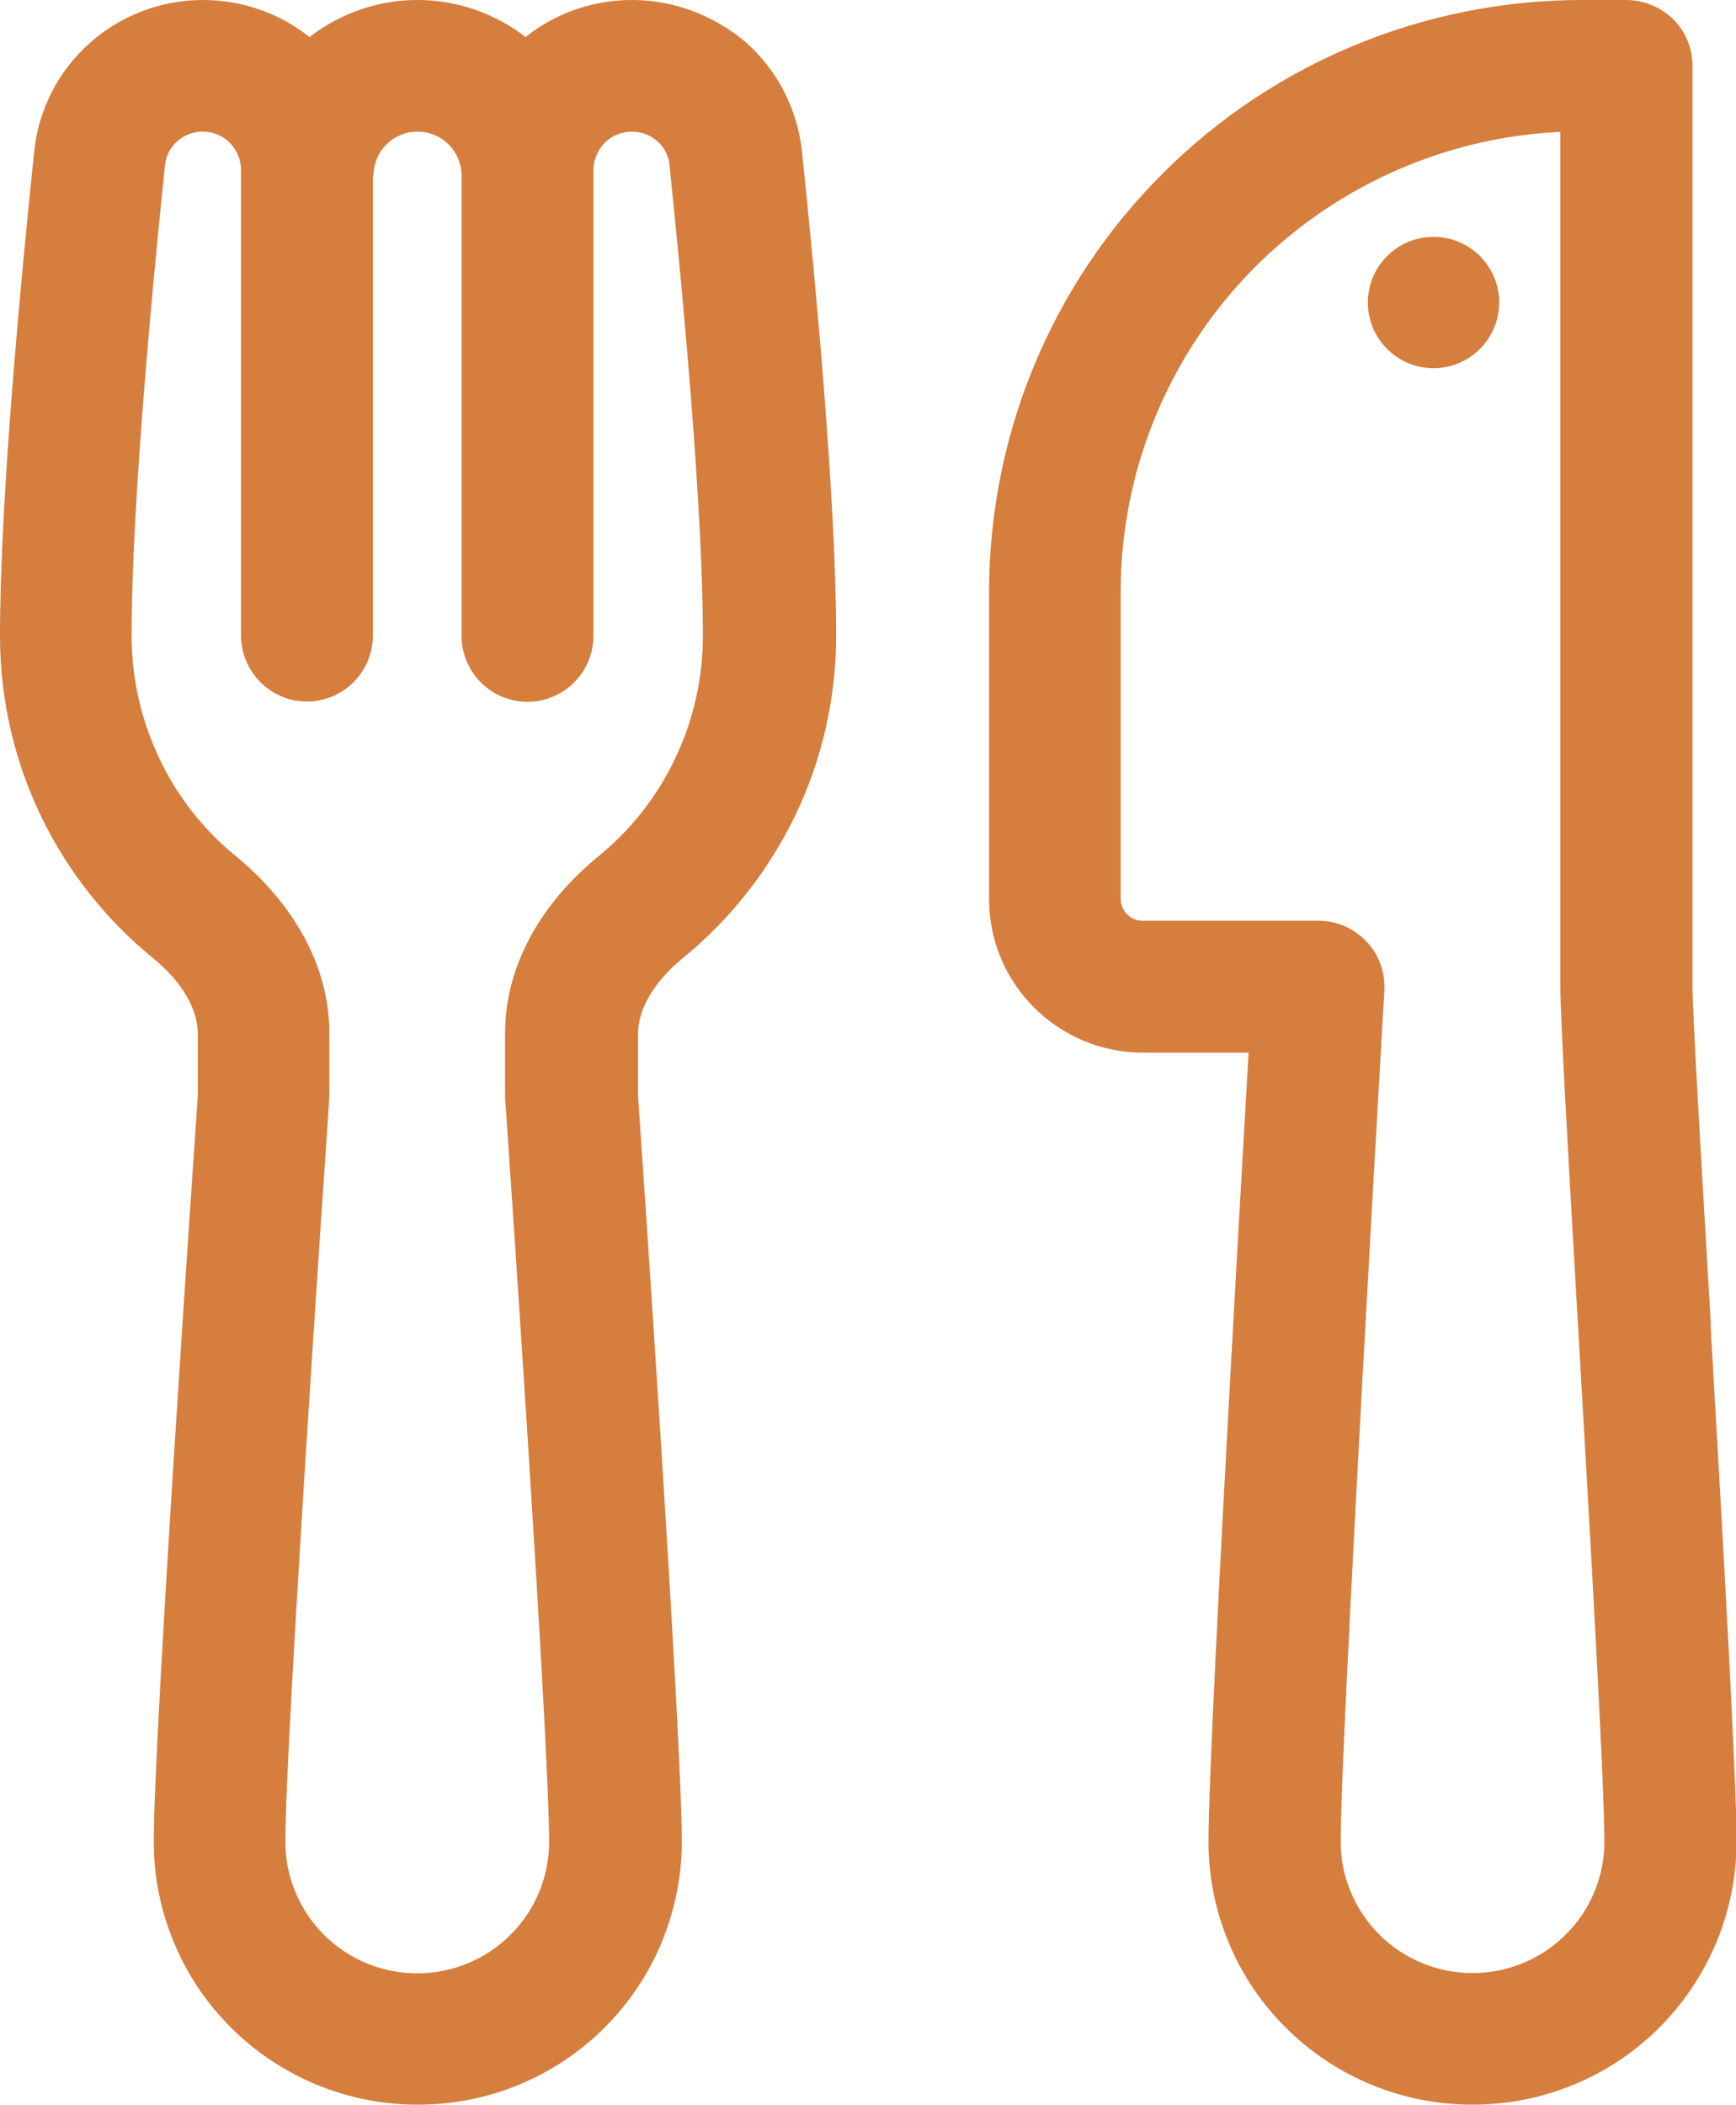 <?xml version="1.0" encoding="UTF-8"?>
<svg id="Capa_2" data-name="Capa 2" xmlns="http://www.w3.org/2000/svg" viewBox="0 0 61.87 75">
  <defs>
    <style>
      .cls-1 {
        fill: #d67e3d;
      }
    </style>
  </defs>
  <g id="Capa_1-2" data-name="Capa 1">
    <path class="cls-1" d="M7.24,0C4.15,0,1.54,2.31,1.22,5.39c-.46,4.4-1.22,12.37-1.22,17.27,0,4.62,2.12,8.76,5.44,11.47,1.09.89,1.61,1.87,1.61,2.7v2.22c-.13,1.87-1.57,22.77-1.57,26.58,0,1.23.24,2.45.72,3.59.47,1.14,1.16,2.17,2.04,3.04.87.87,1.91,1.56,3.05,2.03,1.14.47,2.36.71,3.6.71s2.46-.24,3.6-.71c1.14-.47,2.18-1.16,3.05-2.03.87-.87,1.57-1.9,2.04-3.04.47-1.14.72-2.36.72-3.59,0-3.81-1.43-24.71-1.56-26.58v-.15s0-2.07,0-2.07c0-.83.52-1.81,1.61-2.7,1.7-1.39,3.07-3.14,4.02-5.13.94-1.98,1.43-4.15,1.43-6.35,0-4.9-.76-12.87-1.22-17.27-.16-1.48-.86-2.85-1.97-3.85C25.46.55,24.02,0,22.53,0,21.09,0,19.77.49,18.73,1.32,17.63.47,16.28,0,14.88,0c-1.4,0-2.75.47-3.85,1.32C9.95.46,8.61,0,7.24,0ZM13.31,6.25c0-.41.17-.81.46-1.1.29-.29.69-.46,1.11-.46s.81.16,1.11.46c.29.29.46.69.46,1.1v16.41c0,.62.25,1.22.69,1.66.44.44,1.04.69,1.66.69s1.22-.25,1.66-.69c.44-.44.69-1.04.69-1.66V6.06c0-.36.15-.71.4-.97.26-.26.61-.4.97-.4.7,0,1.28.52,1.34,1.19.46,4.44,1.19,12.16,1.19,16.78,0,1.5-.33,2.99-.98,4.35-.64,1.36-1.58,2.56-2.75,3.51-1.69,1.38-3.32,3.56-3.32,6.32v2.07c0,.16,0,.3.02.47.14,2.02,1.55,22.66,1.55,26.26,0,1.24-.5,2.44-1.38,3.31-.88.88-2.08,1.37-3.32,1.37s-2.44-.49-3.32-1.37c-.88-.88-1.38-2.07-1.38-3.31,0-3.59,1.41-24.24,1.55-26.26.01-.17.02-.31.02-.47v-2.07c0-2.76-1.64-4.94-3.32-6.32-1.17-.95-2.11-2.15-2.75-3.51-.64-1.36-.98-2.84-.98-4.35,0-4.62.73-12.34,1.19-16.78.04-.33.19-.63.44-.85.25-.22.57-.34.9-.34.37,0,.72.14.97.4.26.26.4.61.4.97v16.59c0,.62.25,1.22.69,1.66.44.44,1.04.69,1.66.69s1.22-.25,1.66-.69c.44-.44.69-1.04.69-1.66V6.25ZM55.61,4.71v30.45c0,1.09.29,6.24.62,11.91l.02.33c.44,7.61.93,16.14.93,18.23,0,1.24-.5,2.44-1.38,3.31-.88.88-2.08,1.37-3.32,1.37s-2.44-.49-3.32-1.37c-.88-.88-1.38-2.07-1.38-3.31,0-1.86.39-9.38.78-16.56.23-4.21.47-8.41.71-12.62l.07-1.15v-.14c0-.62-.24-1.22-.69-1.66-.44-.44-1.04-.69-1.66-.69h-6.27c-.21,0-.41-.08-.55-.23-.15-.15-.23-.35-.23-.55v-10.94c0-4.22,1.63-8.27,4.54-11.32,2.92-3.05,6.9-4.87,11.12-5.07ZM44.5,37.5l-.1,1.74c-.15,2.55-.34,6-.54,9.57-.39,7.08-.79,14.79-.79,16.82,0,1.23.24,2.45.72,3.59.47,1.14,1.16,2.17,2.04,3.04.87.87,1.91,1.56,3.05,2.03,1.14.47,2.36.71,3.6.71s2.46-.24,3.6-.71c1.14-.47,2.18-1.16,3.05-2.03.87-.87,1.56-1.9,2.04-3.04.47-1.14.72-2.36.72-3.59,0-2.25-.49-10.86-.92-18.3v-.21c-.35-5.93-.65-11.03-.65-11.97V2.34c0-.62-.25-1.22-.69-1.66C59.18.25,58.58,0,57.96,0h-1.57C50.78,0,45.4,2.22,41.44,6.18c-3.97,3.96-6.19,9.32-6.19,14.92v10.94c0,3.02,2.46,5.47,5.48,5.47h3.78Z"/>
    <circle class="cls-1" cx="51.09" cy="10.78" r="2.34"/>
  </g>
</svg>